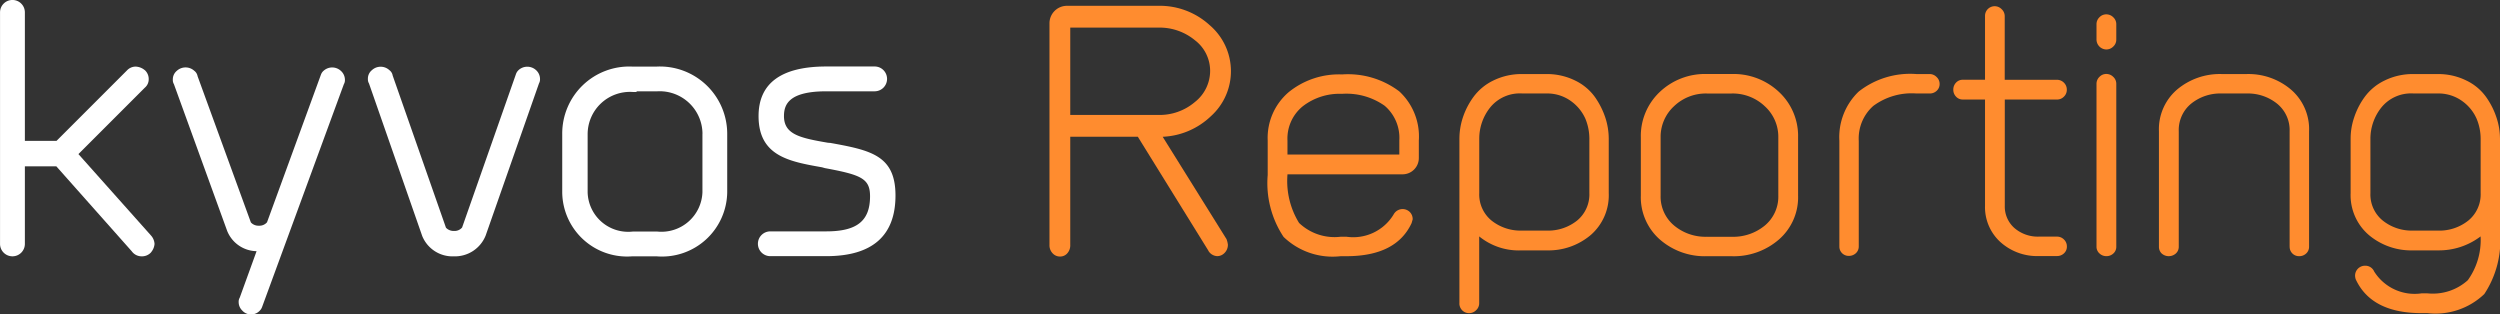 <?xml version="1.0" encoding="UTF-8"?> <svg xmlns="http://www.w3.org/2000/svg" id="Group_118940" data-name="Group 118940" width="135.18" height="16.999" viewBox="0 0 135.18 16.999"><rect x="0" y="0" width="135.18" height="16.999" fill="#333333" stroke="none"/><path id="Path_128114" data-name="Path 128114" d="M201.522,92.652l3.584-3.584a.593.593,0,0,0,.216-.479.645.645,0,0,0-.2-.466l-.034-.026a.814.814,0,0,0-.469-.175.643.643,0,0,0-.466.2l-3.816,3.816h-1.711V84.991a.671.671,0,0,0-1.343,0V97.509a.671.671,0,1,0,1.343,0V93.314h1.7l4.079,4.594a.653.653,0,0,0,.531.273.661.661,0,0,0,.5-.2l.026-.034a.792.792,0,0,0,.175-.435.735.735,0,0,0-.193-.459l-3.922-4.4Z" transform="translate(-197.281 -84.321)" fill="#fff"></path><path id="Path_128115" data-name="Path 128115" d="M209.046,85.929a.534.534,0,0,0-.129.193L206,94.11a.536.536,0,0,1-.438.186.551.551,0,0,1-.436-.178l-2.881-7.905a.469.469,0,0,0-.18-.294.7.7,0,0,0-.94,0,.6.6,0,0,0-.219.482.432.432,0,0,0,.059.242l2.878,7.931a1.746,1.746,0,0,0,1.592,1.1l-.91,2.51a.44.44,0,0,0-.059.245.633.633,0,0,0,.191.451.639.639,0,0,0,.959,0,.507.507,0,0,0,.113-.178l4.424-12.054a.439.439,0,0,0,.059-.245.649.649,0,0,0-.219-.479.691.691,0,0,0-.953.013Z" transform="translate(-191.561 -82.092)" fill="#fff"></path><path id="Path_128116" data-name="Path 128116" d="M213.138,85.915a.52.52,0,0,0-.129.2l-2.914,8.3a.528.528,0,0,1-.438.186.56.56,0,0,1-.435-.175L206.341,86.2a.456.456,0,0,0-.18-.294.694.694,0,0,0-.941,0,.588.588,0,0,0-.219.479.436.436,0,0,0,.059.242l2.878,8.248a1.769,1.769,0,0,0,1.716,1.1,1.788,1.788,0,0,0,1.716-1.129l2.881-8.22a.448.448,0,0,0,.057-.242.646.646,0,0,0-.216-.479.7.7,0,0,0-.956.01Z" transform="translate(-185.108 -82.114)" fill="#fff"></path><path id="Path_128117" data-name="Path 128117" d="M214.191,85.718h-1.34a3.622,3.622,0,0,0-3.772,3.631v3.172a3.507,3.507,0,0,0,3.772,3.458h1.34A3.527,3.527,0,0,0,218,92.521V89.349a3.639,3.639,0,0,0-3.808-3.631m2.468,3.631v3.172a2.217,2.217,0,0,1-2.435,2.118h-1.337a2.194,2.194,0,0,1-2.435-2.118V89.382a2.289,2.289,0,0,1,2.435-2.291h.211v-.036h1.129a2.315,2.315,0,0,1,2.435,2.291Z" transform="translate(-178.678 -82.118)" fill="#fff"></path><path id="Path_128118" data-name="Path 128118" d="M217.066,89.849l-.116-.013c-1.5-.258-2.355-.451-2.355-1.438,0-.624.26-1.34,2.293-1.34h2.61a.671.671,0,0,0,0-1.342h-2.61c-2.432,0-3.667.9-3.667,2.682,0,2.167,1.67,2.458,3.435,2.77l.155.044c1.945.361,2.438.557,2.438,1.52,0,1.335-.706,1.9-2.365,1.9h-3.028a.67.67,0,1,0,0,1.34h3.028c2.484,0,3.741-1.1,3.741-3.28s-1.353-2.451-3.559-2.85Z" transform="translate(-172.204 -82.121)" fill="#fff"></path><path id="Path_128119" data-name="Path 128119" d="M227.9,97.685l-3.816-6.161h-3.654v5.847a.642.642,0,0,1-.157.451.508.508,0,0,1-.4.178.532.532,0,0,1-.4-.178.625.625,0,0,1-.167-.451V85.384a.946.946,0,0,1,.943-.941h4.942a3.993,3.993,0,0,1,2.775,1.044,3.272,3.272,0,0,1,.072,4.922,4.024,4.024,0,0,1-2.61,1.116l3.45,5.532a1.257,1.257,0,0,1,.075.294.612.612,0,0,1-.178.453.546.546,0,0,1-.4.175.583.583,0,0,1-.479-.294Zm-7.47-7.341h4.759a2.94,2.94,0,0,0,1.982-.7,2.143,2.143,0,0,0,.822-1.68,2.079,2.079,0,0,0-.822-1.659,3,3,0,0,0-1.982-.683h-4.759v4.723Z" transform="translate(-162.559 -84.129)" fill="#ff8c2f"></path><path id="Path_128120" data-name="Path 128120" d="M231.168,91.284h-6.215a4.324,4.324,0,0,0,.626,2.628,2.781,2.781,0,0,0,2.252.747h.312a2.552,2.552,0,0,0,2.546-1.2.553.553,0,0,1,.876-.139.536.536,0,0,1,.157.4l-.057.2q-.831,1.79-3.522,1.791h-.312a3.821,3.821,0,0,1-3.09-1.044,5.256,5.256,0,0,1-.858-3.347V89.46a3.251,3.251,0,0,1,1.134-2.618,4.307,4.307,0,0,1,2.886-.959,4.6,4.6,0,0,1,3.09.912,3.318,3.318,0,0,1,1.062,2.664V90.4a.88.88,0,0,1-.886.884m-6.215-1.069H231v-.758a2.284,2.284,0,0,0-.794-1.881,3.575,3.575,0,0,0-2.306-.644,3.247,3.247,0,0,0-2.121.673,2.248,2.248,0,0,0-.827,1.853v.755Z" transform="translate(-155.336 -81.858)" fill="#ff8c2f"></path><path id="Path_128121" data-name="Path 128121" d="M227.909,98.267V89.359a3.7,3.7,0,0,1,.183-1.123,4.024,4.024,0,0,1,.572-1.116,2.884,2.884,0,0,1,1.077-.894,3.442,3.442,0,0,1,1.579-.35h1.27a3.431,3.431,0,0,1,1.577.35,2.828,2.828,0,0,1,1.072.894,4.283,4.283,0,0,1,.562,1.116,3.7,3.7,0,0,1,.183,1.123v2.953a2.846,2.846,0,0,1-.966,2.26,3.528,3.528,0,0,1-2.389.837h-1.35a3.385,3.385,0,0,1-2.3-.755v3.613a.506.506,0,0,1-.168.379.517.517,0,0,1-.366.157.511.511,0,0,1-.389-.157.529.529,0,0,1-.149-.379Zm3.373-3.927h1.348a2.513,2.513,0,0,0,1.644-.544,1.83,1.83,0,0,0,.662-1.484V89.359a2.843,2.843,0,0,0-.211-1.059,2.334,2.334,0,0,0-.768-.951,2.175,2.175,0,0,0-1.36-.423h-1.276a2.064,2.064,0,0,0-1.762.773,2.712,2.712,0,0,0-.577,1.659v2.953a1.822,1.822,0,0,0,.662,1.484,2.509,2.509,0,0,0,1.644.544Z" transform="translate(-148.996 -81.871)" fill="#ff8c2f"></path><path id="Path_128122" data-name="Path 128122" d="M236.619,95.725h-1.327a3.682,3.682,0,0,1-2.564-.915,3.042,3.042,0,0,1-1.015-2.371V89.306a3.269,3.269,0,0,1,1.015-2.453,3.548,3.548,0,0,1,2.564-.979h1.327a3.581,3.581,0,0,1,2.574.979,3.248,3.248,0,0,1,1.023,2.453V92.44a3.023,3.023,0,0,1-1.023,2.371,3.717,3.717,0,0,1-2.574.915m-1.327-1.051h1.327a2.687,2.687,0,0,0,1.809-.616,2.033,2.033,0,0,0,.719-1.616V89.306a2.231,2.231,0,0,0-.727-1.685,2.514,2.514,0,0,0-1.8-.693h-1.327a2.488,2.488,0,0,0-1.791.693,2.246,2.246,0,0,0-.719,1.685v3.136a2.036,2.036,0,0,0,.719,1.616,2.644,2.644,0,0,0,1.791.616Z" transform="translate(-142.99 -81.872)" fill="#ff8c2f"></path><path id="Path_128123" data-name="Path 128123" d="M240.765,86.926h-.719a3.487,3.487,0,0,0-2.335.675,2.354,2.354,0,0,0-.783,1.889v5.7a.49.49,0,0,1-.155.371.55.55,0,0,1-.379.147.507.507,0,0,1-.368-.147.5.5,0,0,1-.147-.371v-5.7a3.418,3.418,0,0,1,1.041-2.664,4.5,4.5,0,0,1,3.126-.951h.719a.518.518,0,0,1,.368.157.507.507,0,0,1,.167.379.49.49,0,0,1-.157.368.538.538,0,0,1-.379.147" transform="translate(-136.421 -81.871)" fill="#ff8c2f"></path><path id="Path_128124" data-name="Path 128124" d="M241.055,89.5v5.754a1.547,1.547,0,0,0,.515,1.19,1.933,1.933,0,0,0,1.348.469h.959a.526.526,0,0,1,.379.157.516.516,0,0,1,.157.379.485.485,0,0,1-.157.368.538.538,0,0,1-.379.147h-.959a2.964,2.964,0,0,1-2.11-.765,2.551,2.551,0,0,1-.822-1.948V89.5h-1.2a.481.481,0,0,1-.368-.157.527.527,0,0,1-.147-.376.538.538,0,0,1,.147-.379.49.49,0,0,1,.368-.157h1.2V84.985a.522.522,0,0,1,.9-.368.507.507,0,0,1,.165.368v3.448h2.822a.526.526,0,0,1,.379.157.516.516,0,0,1,.157.379.506.506,0,0,1-.157.376.516.516,0,0,1-.379.157h-2.822Z" transform="translate(-132.652 -84.119)" fill="#ff8c2f"></path><path id="Path_128125" data-name="Path 128125" d="M241.275,85.988v-.83a.518.518,0,0,1,.16-.379.51.51,0,0,1,.376-.157.523.523,0,0,1,.369.157.5.5,0,0,1,.165.379v.83a.5.5,0,0,1-.165.376.523.523,0,0,1-.369.157.541.541,0,0,1-.536-.533m0,11.193v-8.8a.518.518,0,0,1,.16-.379.51.51,0,0,1,.376-.157.523.523,0,0,1,.369.157.5.5,0,0,1,.165.379v8.8a.479.479,0,0,1-.155.368.538.538,0,0,1-.379.147.532.532,0,0,1-.376-.147.484.484,0,0,1-.16-.368" transform="translate(-127.913 -83.846)" fill="#ff8c2f"></path><path id="Path_128126" data-name="Path 128126" d="M249.651,95.208V88.975a1.835,1.835,0,0,0-.673-1.495,2.518,2.518,0,0,0-1.652-.554h-1.345a2.506,2.506,0,0,0-1.659.554,1.844,1.844,0,0,0-.665,1.495v6.233a.481.481,0,0,1-.157.368.575.575,0,0,1-.768,0,.5.5,0,0,1-.147-.368V88.975a2.824,2.824,0,0,1,.979-2.26,3.585,3.585,0,0,1,2.417-.84h1.345a3.557,3.557,0,0,1,2.4.84,2.823,2.823,0,0,1,.977,2.26v6.233a.488.488,0,0,1-.155.368.538.538,0,0,1-.379.147.5.5,0,0,1-.368-.147.491.491,0,0,1-.147-.368Z" transform="translate(-125.847 -81.871)" fill="#ff8c2f"></path><path id="Path_128127" data-name="Path 128127" d="M254.684,89.359v5.074a5.245,5.245,0,0,1-.848,3.337,3.818,3.818,0,0,1-3.079,1.033h-.314q-2.709,0-3.559-1.827a.662.662,0,0,1-.036-.183.537.537,0,0,1,.554-.554.518.518,0,0,1,.479.314,2.584,2.584,0,0,0,2.564,1.18h.314a2.824,2.824,0,0,0,2.185-.711,3.725,3.725,0,0,0,.691-2.368,3.72,3.72,0,0,1-2.306.755h-1.345a3.555,3.555,0,0,1-2.4-.837,2.838,2.838,0,0,1-.977-2.26V89.359a3.551,3.551,0,0,1,.186-1.123,4.014,4.014,0,0,1,.569-1.116,2.874,2.874,0,0,1,1.08-.894,3.431,3.431,0,0,1,1.577-.35h1.273a3.413,3.413,0,0,1,1.574.35,2.781,2.781,0,0,1,1.069.894,4.13,4.13,0,0,1,.562,1.116,3.625,3.625,0,0,1,.186,1.123m-4.7,4.981h1.348a2.506,2.506,0,0,0,1.641-.544,1.824,1.824,0,0,0,.665-1.484V89.359a2.8,2.8,0,0,0-.214-1.059,2.306,2.306,0,0,0-.765-.951,2.187,2.187,0,0,0-1.363-.423H250.02a2.064,2.064,0,0,0-1.763.773,2.716,2.716,0,0,0-.58,1.659v2.953a1.817,1.817,0,0,0,.665,1.484,2.5,2.5,0,0,0,1.641.544Z" transform="translate(-119.504 -81.871)" fill="#ff8c2f"></path></svg> 